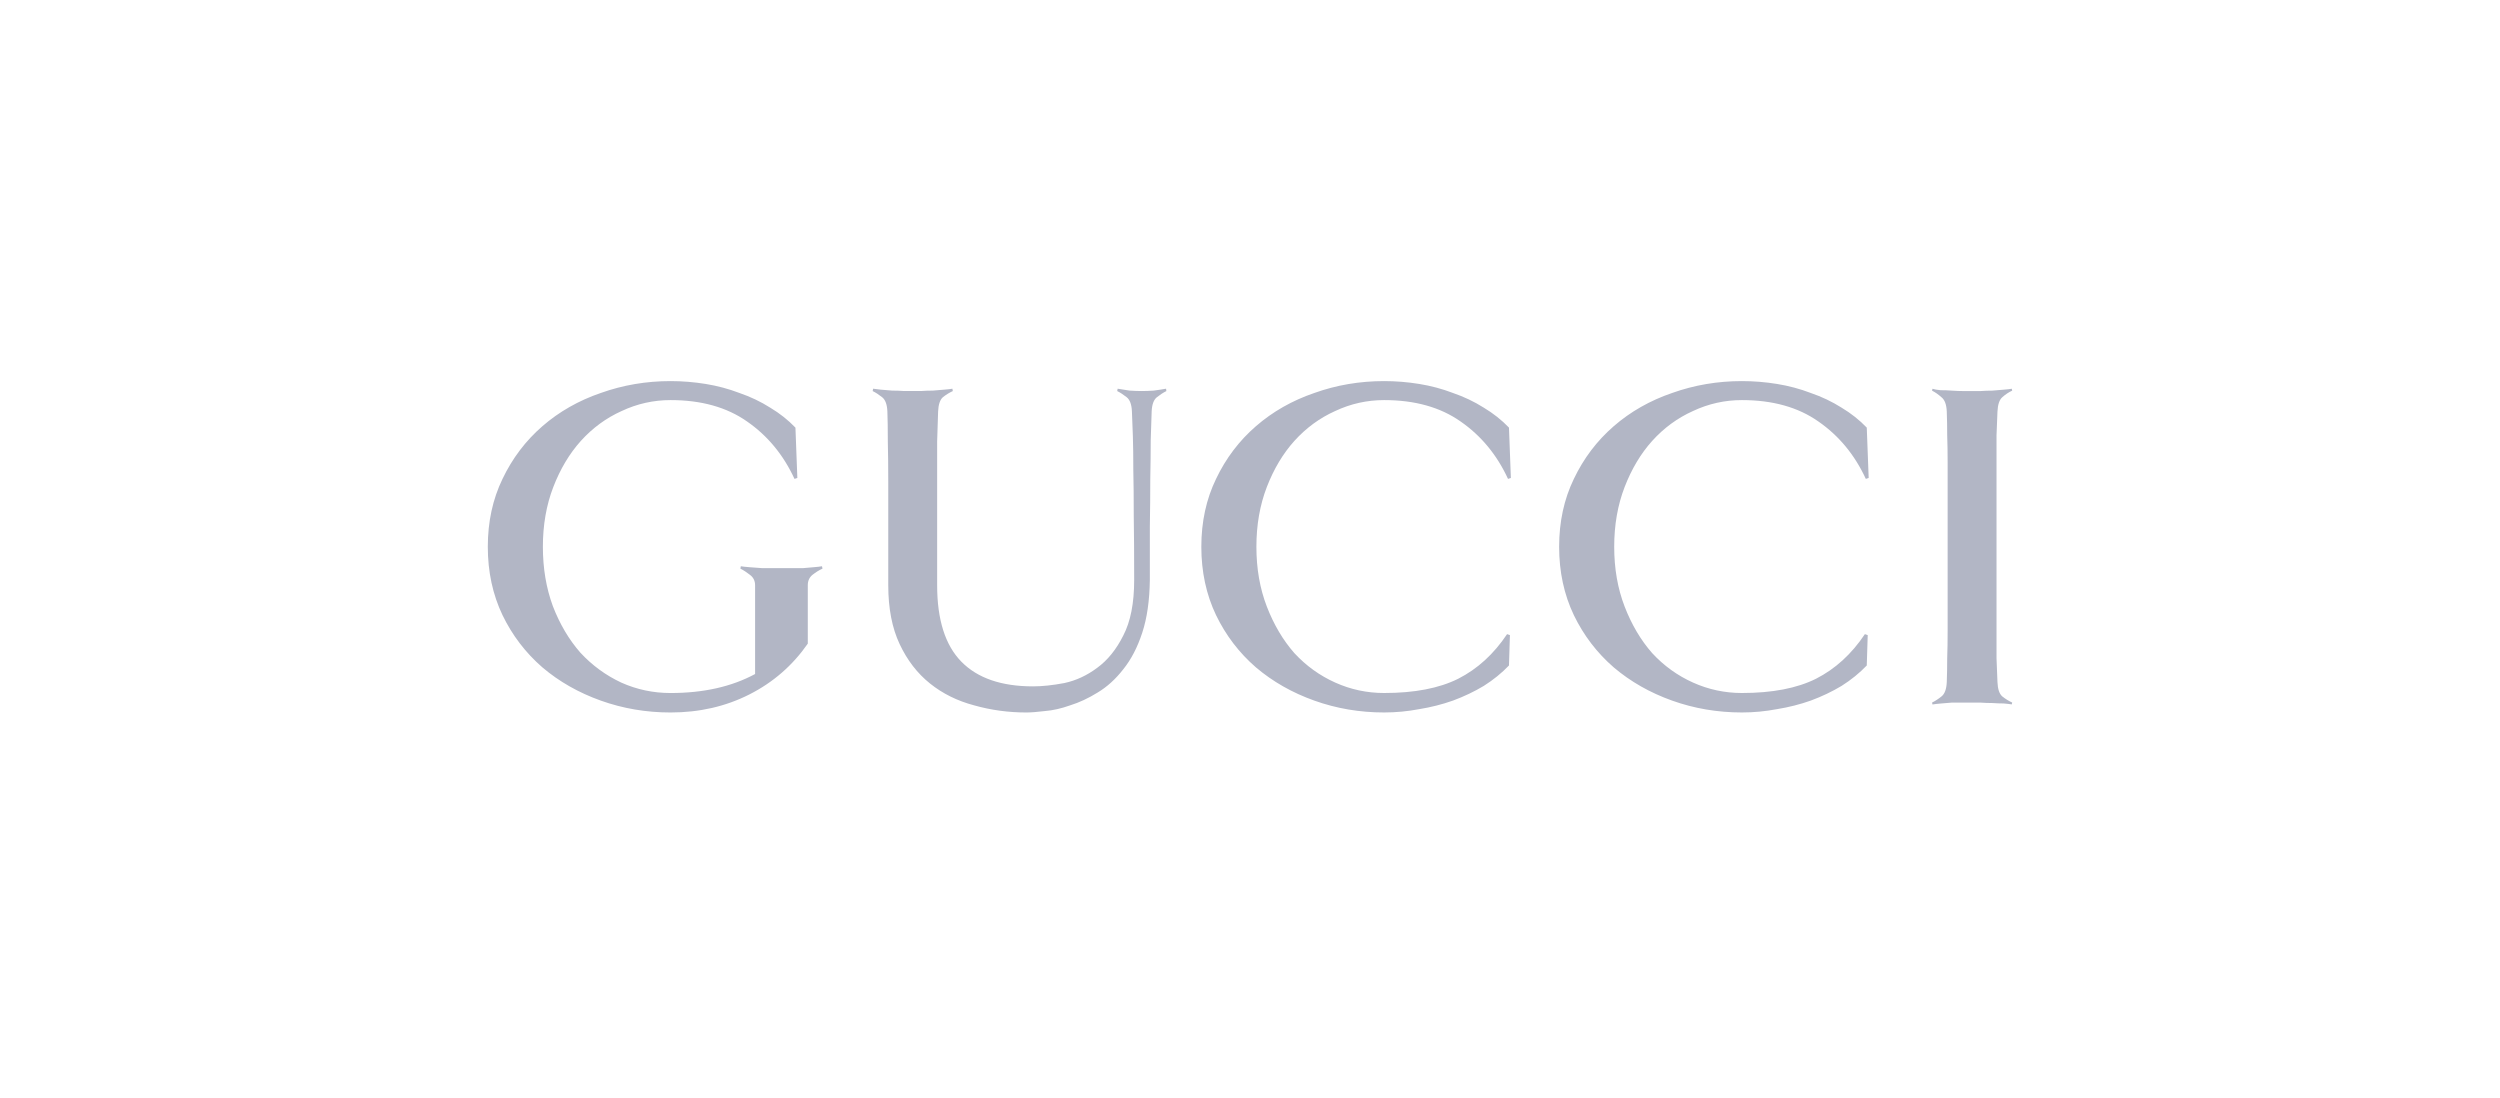 <svg width="164" height="72" viewBox="0 0 164 72" fill="none" xmlns="http://www.w3.org/2000/svg">
<path d="M122.585 31.354L122.398 31.416C121.671 29.838 120.633 28.582 119.283 27.647C117.955 26.713 116.283 26.246 114.269 26.246C113.148 26.246 112.079 26.485 111.062 26.962C110.044 27.419 109.151 28.073 108.383 28.924C107.636 29.755 107.034 30.762 106.577 31.945C106.12 33.129 105.892 34.437 105.892 35.869C105.892 37.302 106.12 38.61 106.577 39.793C107.034 40.977 107.636 41.994 108.383 42.845C109.151 43.676 110.044 44.319 111.062 44.776C112.079 45.233 113.148 45.461 114.269 45.461C116.263 45.461 117.882 45.15 119.128 44.527C120.394 43.883 121.464 42.908 122.336 41.6L122.522 41.662L122.46 43.655C121.983 44.153 121.433 44.6 120.81 44.994C120.187 45.368 119.512 45.69 118.786 45.959C118.08 46.209 117.342 46.395 116.574 46.52C115.806 46.666 115.038 46.738 114.27 46.738C112.671 46.738 111.145 46.479 109.692 45.96C108.238 45.441 106.961 44.714 105.861 43.78C104.761 42.825 103.888 41.683 103.245 40.354C102.601 39.004 102.279 37.509 102.279 35.869C102.279 34.229 102.601 32.744 103.245 31.416C103.888 30.066 104.761 28.914 105.861 27.959C106.961 27.004 108.238 26.277 109.692 25.779C111.145 25.26 112.671 25 114.27 25C115.038 25 115.806 25.062 116.574 25.187C117.342 25.311 118.08 25.509 118.785 25.779C119.512 26.028 120.187 26.35 120.81 26.744C121.433 27.118 121.983 27.554 122.46 28.052L122.585 31.354ZM53.956 37.302C53.728 37.406 53.51 37.541 53.302 37.707C53.095 37.873 52.991 38.102 52.991 38.392V42.223C51.994 43.656 50.717 44.766 49.16 45.555C47.603 46.344 45.88 46.739 43.99 46.739C42.392 46.739 40.865 46.479 39.412 45.96C37.959 45.441 36.682 44.715 35.581 43.78C34.481 42.825 33.609 41.683 32.965 40.354C32.322 39.005 32 37.51 32 35.87C32 34.229 32.322 32.745 32.965 31.416C33.609 30.067 34.481 28.914 35.581 27.959C36.682 27.004 37.959 26.277 39.412 25.779C40.865 25.26 42.392 25 43.99 25C44.758 25 45.527 25.063 46.295 25.187C47.063 25.312 47.8 25.509 48.506 25.779C49.233 26.028 49.908 26.35 50.53 26.745C51.153 27.118 51.703 27.554 52.181 28.053L52.306 31.354L52.119 31.416C51.392 29.838 50.354 28.582 49.005 27.648C47.676 26.713 46.004 26.246 43.99 26.246C42.869 26.246 41.8 26.485 40.783 26.962C39.765 27.419 38.873 28.073 38.104 28.924C37.357 29.755 36.755 30.762 36.298 31.945C35.841 33.129 35.613 34.437 35.613 35.869C35.613 37.281 35.831 38.579 36.267 39.762C36.724 40.946 37.326 41.963 38.073 42.815C38.841 43.645 39.734 44.299 40.752 44.776C41.769 45.233 42.849 45.462 43.99 45.462C46.15 45.462 47.998 45.046 49.534 44.216V38.392C49.534 38.102 49.42 37.873 49.192 37.707C48.984 37.541 48.776 37.406 48.569 37.302L48.597 37.146C48.701 37.165 48.888 37.186 49.158 37.208C49.428 37.227 49.708 37.248 49.999 37.27H52.677C52.926 37.251 53.165 37.231 53.394 37.208C53.622 37.189 53.798 37.169 53.923 37.146L53.956 37.302ZM76.514 25.654C76.306 25.758 76.099 25.893 75.891 26.059C75.683 26.225 75.569 26.537 75.549 26.994C75.53 27.492 75.509 28.125 75.487 28.893C75.487 29.641 75.477 30.492 75.458 31.447C75.458 32.402 75.449 33.44 75.43 34.562V38.05C75.411 39.399 75.245 40.552 74.931 41.507C74.62 42.462 74.205 43.261 73.686 43.905C73.187 44.548 72.627 45.057 72.004 45.431C71.402 45.804 70.8 46.085 70.198 46.272C69.616 46.479 69.066 46.604 68.547 46.645C68.028 46.708 67.623 46.739 67.332 46.739C66.149 46.739 65.007 46.583 63.907 46.272C62.806 45.981 61.841 45.504 61.01 44.839C60.18 44.175 59.515 43.313 59.017 42.254C58.519 41.195 58.27 39.908 58.27 38.392V34.873V31.634C58.27 30.637 58.26 29.745 58.241 28.956C58.241 28.146 58.231 27.492 58.212 26.994C58.194 26.537 58.079 26.225 57.87 26.059C57.662 25.893 57.455 25.758 57.247 25.654L57.276 25.499C57.38 25.518 57.546 25.538 57.774 25.561C58.023 25.58 58.273 25.601 58.522 25.623C58.792 25.623 59.051 25.632 59.3 25.651H60.422C60.671 25.632 60.93 25.623 61.2 25.623C61.47 25.604 61.719 25.583 61.947 25.561C62.197 25.542 62.373 25.521 62.477 25.499L62.505 25.654C62.277 25.758 62.059 25.893 61.851 26.059C61.664 26.225 61.56 26.537 61.54 26.994C61.521 27.492 61.5 28.146 61.477 28.956V38.392C61.477 40.655 62.007 42.327 63.066 43.406C64.125 44.486 65.692 45.026 67.769 45.026C68.371 45.026 69.056 44.953 69.824 44.808C70.592 44.642 71.308 44.309 71.973 43.811C72.658 43.313 73.229 42.607 73.686 41.693C74.163 40.78 74.402 39.565 74.402 38.05C74.402 36.409 74.393 35.008 74.374 33.845C74.374 32.662 74.364 31.655 74.345 30.824C74.345 29.973 74.336 29.246 74.317 28.644C74.298 28.042 74.277 27.492 74.254 26.994C74.236 26.537 74.121 26.225 73.912 26.059C73.704 25.893 73.497 25.758 73.289 25.654L73.318 25.499C73.546 25.54 73.806 25.582 74.096 25.623C74.387 25.642 74.657 25.652 74.906 25.652C75.134 25.652 75.394 25.642 75.685 25.623C75.996 25.582 76.266 25.54 76.494 25.499L76.514 25.654ZM99.113 31.354L98.926 31.416C98.199 29.838 97.161 28.582 95.812 27.647C94.483 26.713 92.811 26.246 90.798 26.246C89.676 26.246 88.607 26.485 87.59 26.962C86.572 27.419 85.68 28.073 84.911 28.924C84.164 29.755 83.562 30.762 83.105 31.945C82.648 33.129 82.42 34.437 82.42 35.869C82.42 37.302 82.648 38.61 83.105 39.793C83.562 40.977 84.164 41.994 84.911 42.845C85.68 43.676 86.572 44.319 87.59 44.776C88.607 45.233 89.676 45.461 90.798 45.461C92.791 45.461 94.41 45.15 95.656 44.527C96.922 43.883 97.992 42.908 98.864 41.6L99.051 41.662L98.989 43.655C98.511 44.153 97.961 44.6 97.338 44.994C96.715 45.368 96.04 45.69 95.314 45.959C94.608 46.209 93.871 46.395 93.102 46.52C92.334 46.666 91.566 46.738 90.798 46.738C89.199 46.738 87.673 46.479 86.22 45.96C84.766 45.441 83.489 44.714 82.389 43.78C81.288 42.825 80.416 41.683 79.773 40.354C79.129 39.004 78.807 37.509 78.807 35.869C78.807 34.229 79.129 32.744 79.773 31.416C80.416 30.066 81.288 28.914 82.389 27.959C83.489 27.004 84.766 26.277 86.22 25.779C87.673 25.259 89.199 25 90.798 25C91.566 25 92.334 25.062 93.102 25.187C93.871 25.311 94.608 25.509 95.314 25.779C96.04 26.028 96.715 26.35 97.338 26.744C97.961 27.118 98.511 27.554 98.989 28.052L99.113 31.354ZM131.972 46.209C131.868 46.19 131.691 46.169 131.442 46.147C131.214 46.147 130.965 46.138 130.695 46.119C130.425 46.119 130.165 46.109 129.916 46.09H128.048C127.799 46.109 127.549 46.13 127.3 46.152C127.072 46.171 126.896 46.192 126.771 46.214L126.743 46.089C126.95 45.986 127.158 45.851 127.365 45.684C127.573 45.518 127.687 45.207 127.708 44.75C127.727 44.252 127.736 43.733 127.736 43.193C127.755 42.653 127.765 42.041 127.765 41.355V39.02V35.874V32.729V30.362C127.765 29.677 127.755 29.074 127.736 28.555C127.736 28.016 127.727 27.497 127.708 26.998C127.689 26.541 127.575 26.23 127.365 26.064C127.158 25.877 126.95 25.732 126.743 25.628L126.771 25.503C126.896 25.545 127.072 25.576 127.3 25.597C127.549 25.597 127.799 25.606 128.048 25.625C128.318 25.644 128.577 25.654 128.826 25.654H129.916C130.165 25.635 130.425 25.625 130.695 25.625C130.965 25.606 131.214 25.586 131.442 25.563C131.691 25.544 131.868 25.523 131.972 25.501L132 25.626C131.772 25.73 131.554 25.875 131.346 26.062C131.159 26.228 131.055 26.539 131.034 26.996C131.015 27.494 130.995 28.013 130.972 28.553V43.191C130.991 43.73 131.012 44.25 131.034 44.748C131.053 45.205 131.157 45.516 131.346 45.682C131.554 45.848 131.772 45.983 132 46.087L131.972 46.209Z" fill="#B2B6C5"/>
</svg>
